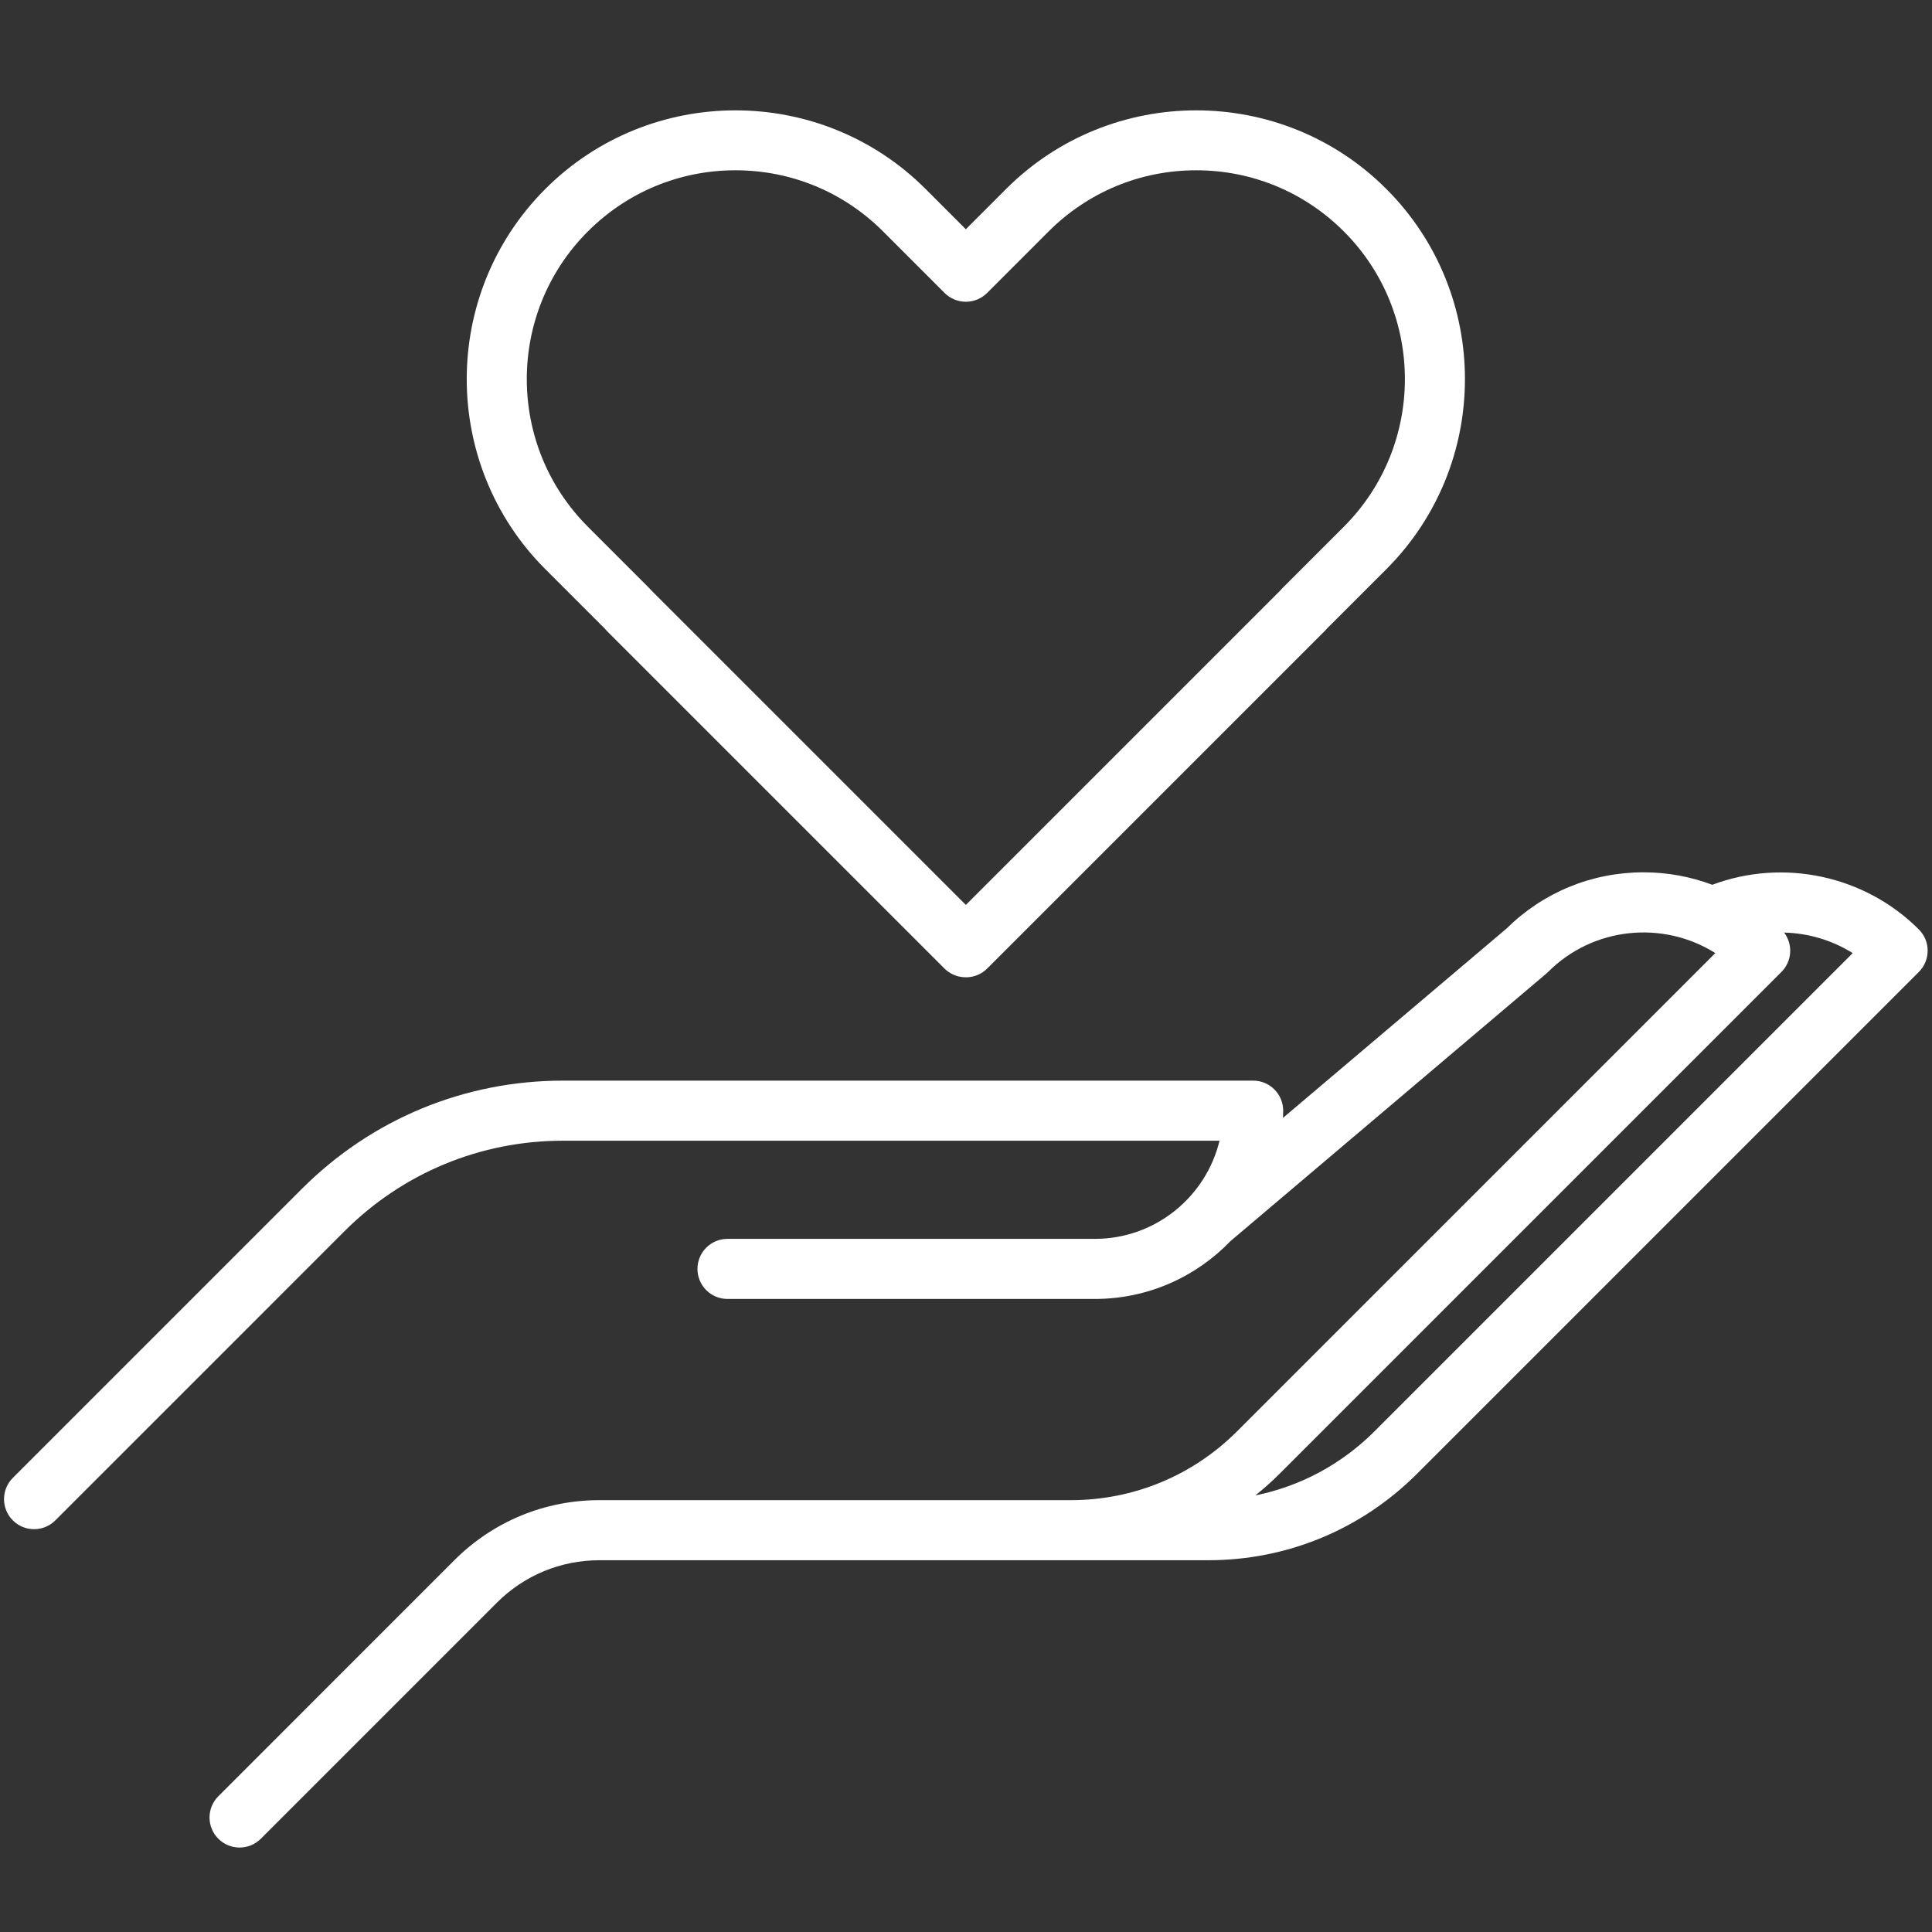 <svg version="1.0" preserveAspectRatio="xMidYMid meet" height="480" viewBox="0 0 360 360" zoomAndPan="magnify" width="480" xmlns:xlink="http://www.w3.org/1999/xlink" xmlns="http://www.w3.org/2000/svg"><rect x="0" y="0" width="360" height="360" fill="#333333" stroke="none"/><defs><clipPath id="beae5a0d1a"><path clip-rule="nonzero" d="M 0 20 L 360 20 L 360 344.211 L 0 344.211 Z M 0 20"></path></clipPath></defs><g clip-path="url(#beae5a0d1a)"><path fill-rule="nonzero" fill-opacity="1" d="M 112.684 117.125 C 112.801 117.27 112.926 117.406 113.059 117.543 L 175.98 180.465 C 176.938 181.422 178.168 181.961 179.43 182.078 C 179.617 182.098 179.805 182.105 179.992 182.105 C 180.055 182.105 180.117 182.105 180.176 182.105 C 181.602 182.059 182.957 181.465 183.957 180.465 L 246.883 117.543 C 247.012 117.41 247.137 117.273 247.25 117.133 L 258.324 106.059 C 277.855 86.527 277.855 54.746 258.324 35.211 C 238.793 15.68 207.008 15.68 187.473 35.211 L 179.969 42.715 L 172.469 35.211 C 152.934 15.68 121.152 15.68 101.617 35.211 C 82.086 54.746 82.086 86.527 101.617 106.059 Z M 109.535 43.129 C 116.883 35.781 126.652 31.73 137.043 31.73 C 147.434 31.73 157.203 35.781 164.551 43.125 L 176.012 54.59 C 177.062 55.637 178.484 56.227 179.973 56.227 C 181.457 56.227 182.879 55.637 183.93 54.59 L 195.391 43.125 L 195.391 43.129 C 202.738 35.781 212.508 31.73 222.898 31.73 C 233.289 31.73 243.059 35.781 250.406 43.125 C 265.574 58.293 265.574 82.977 250.406 98.145 L 238.945 109.605 C 238.812 109.738 238.688 109.875 238.57 110.02 L 179.973 168.617 L 121.375 110.02 C 121.258 109.879 121.133 109.738 120.996 109.605 L 109.535 98.141 C 94.367 82.977 94.367 58.297 109.535 43.129 Z M 357.551 173.188 C 347.465 163.102 332.285 159.906 319.062 164.867 C 315.02 163.348 310.695 162.543 306.25 162.543 C 296.621 162.543 287.566 166.262 280.723 173.02 L 239.066 208.301 C 239.086 207.855 239.102 207.41 239.102 206.957 C 239.102 203.867 236.598 201.359 233.504 201.359 L 104.918 201.359 C 86.535 201.359 69.258 208.52 56.258 221.516 L 2.391 275.383 C 0.203 277.57 0.203 281.113 2.391 283.301 C 3.484 284.395 4.914 284.941 6.348 284.941 C 7.781 284.941 9.215 284.395 10.309 283.301 L 64.176 229.43 C 75.059 218.547 89.527 212.555 104.918 212.555 L 227.238 212.555 C 224.711 223.035 215.262 230.844 204.02 230.844 L 135.559 230.844 C 132.465 230.844 129.961 233.348 129.961 236.441 C 129.961 239.535 132.465 242.039 135.559 242.039 L 204.02 242.039 C 213.938 242.039 222.898 237.898 229.285 231.258 L 288.129 181.418 C 288.246 181.316 288.359 181.215 288.469 181.105 C 296.91 172.66 309.914 171.488 319.625 177.59 L 230.527 266.688 C 222.246 274.969 211.234 279.531 199.523 279.531 L 111.707 279.531 C 101.488 279.531 91.879 283.508 84.652 290.734 L 40.684 334.707 C 38.496 336.891 38.496 340.438 40.684 342.621 C 41.777 343.715 43.207 344.262 44.641 344.262 C 46.074 344.262 47.508 343.715 48.602 342.621 L 92.57 298.652 C 97.684 293.539 104.477 290.727 111.707 290.727 L 225.133 290.727 C 239.832 290.727 253.656 285 264.055 274.602 L 357.551 181.105 C 359.738 178.918 359.738 175.375 357.551 173.188 Z M 256.137 266.688 C 249.965 272.855 242.281 276.957 233.918 278.648 C 235.488 277.391 237.004 276.047 238.445 274.602 L 331.945 181.105 C 333.945 179.102 334.109 175.965 332.445 173.77 C 336.938 173.883 341.371 175.184 345.227 177.598 Z M 256.137 266.688" fill="#ffffff"></path></g></svg>